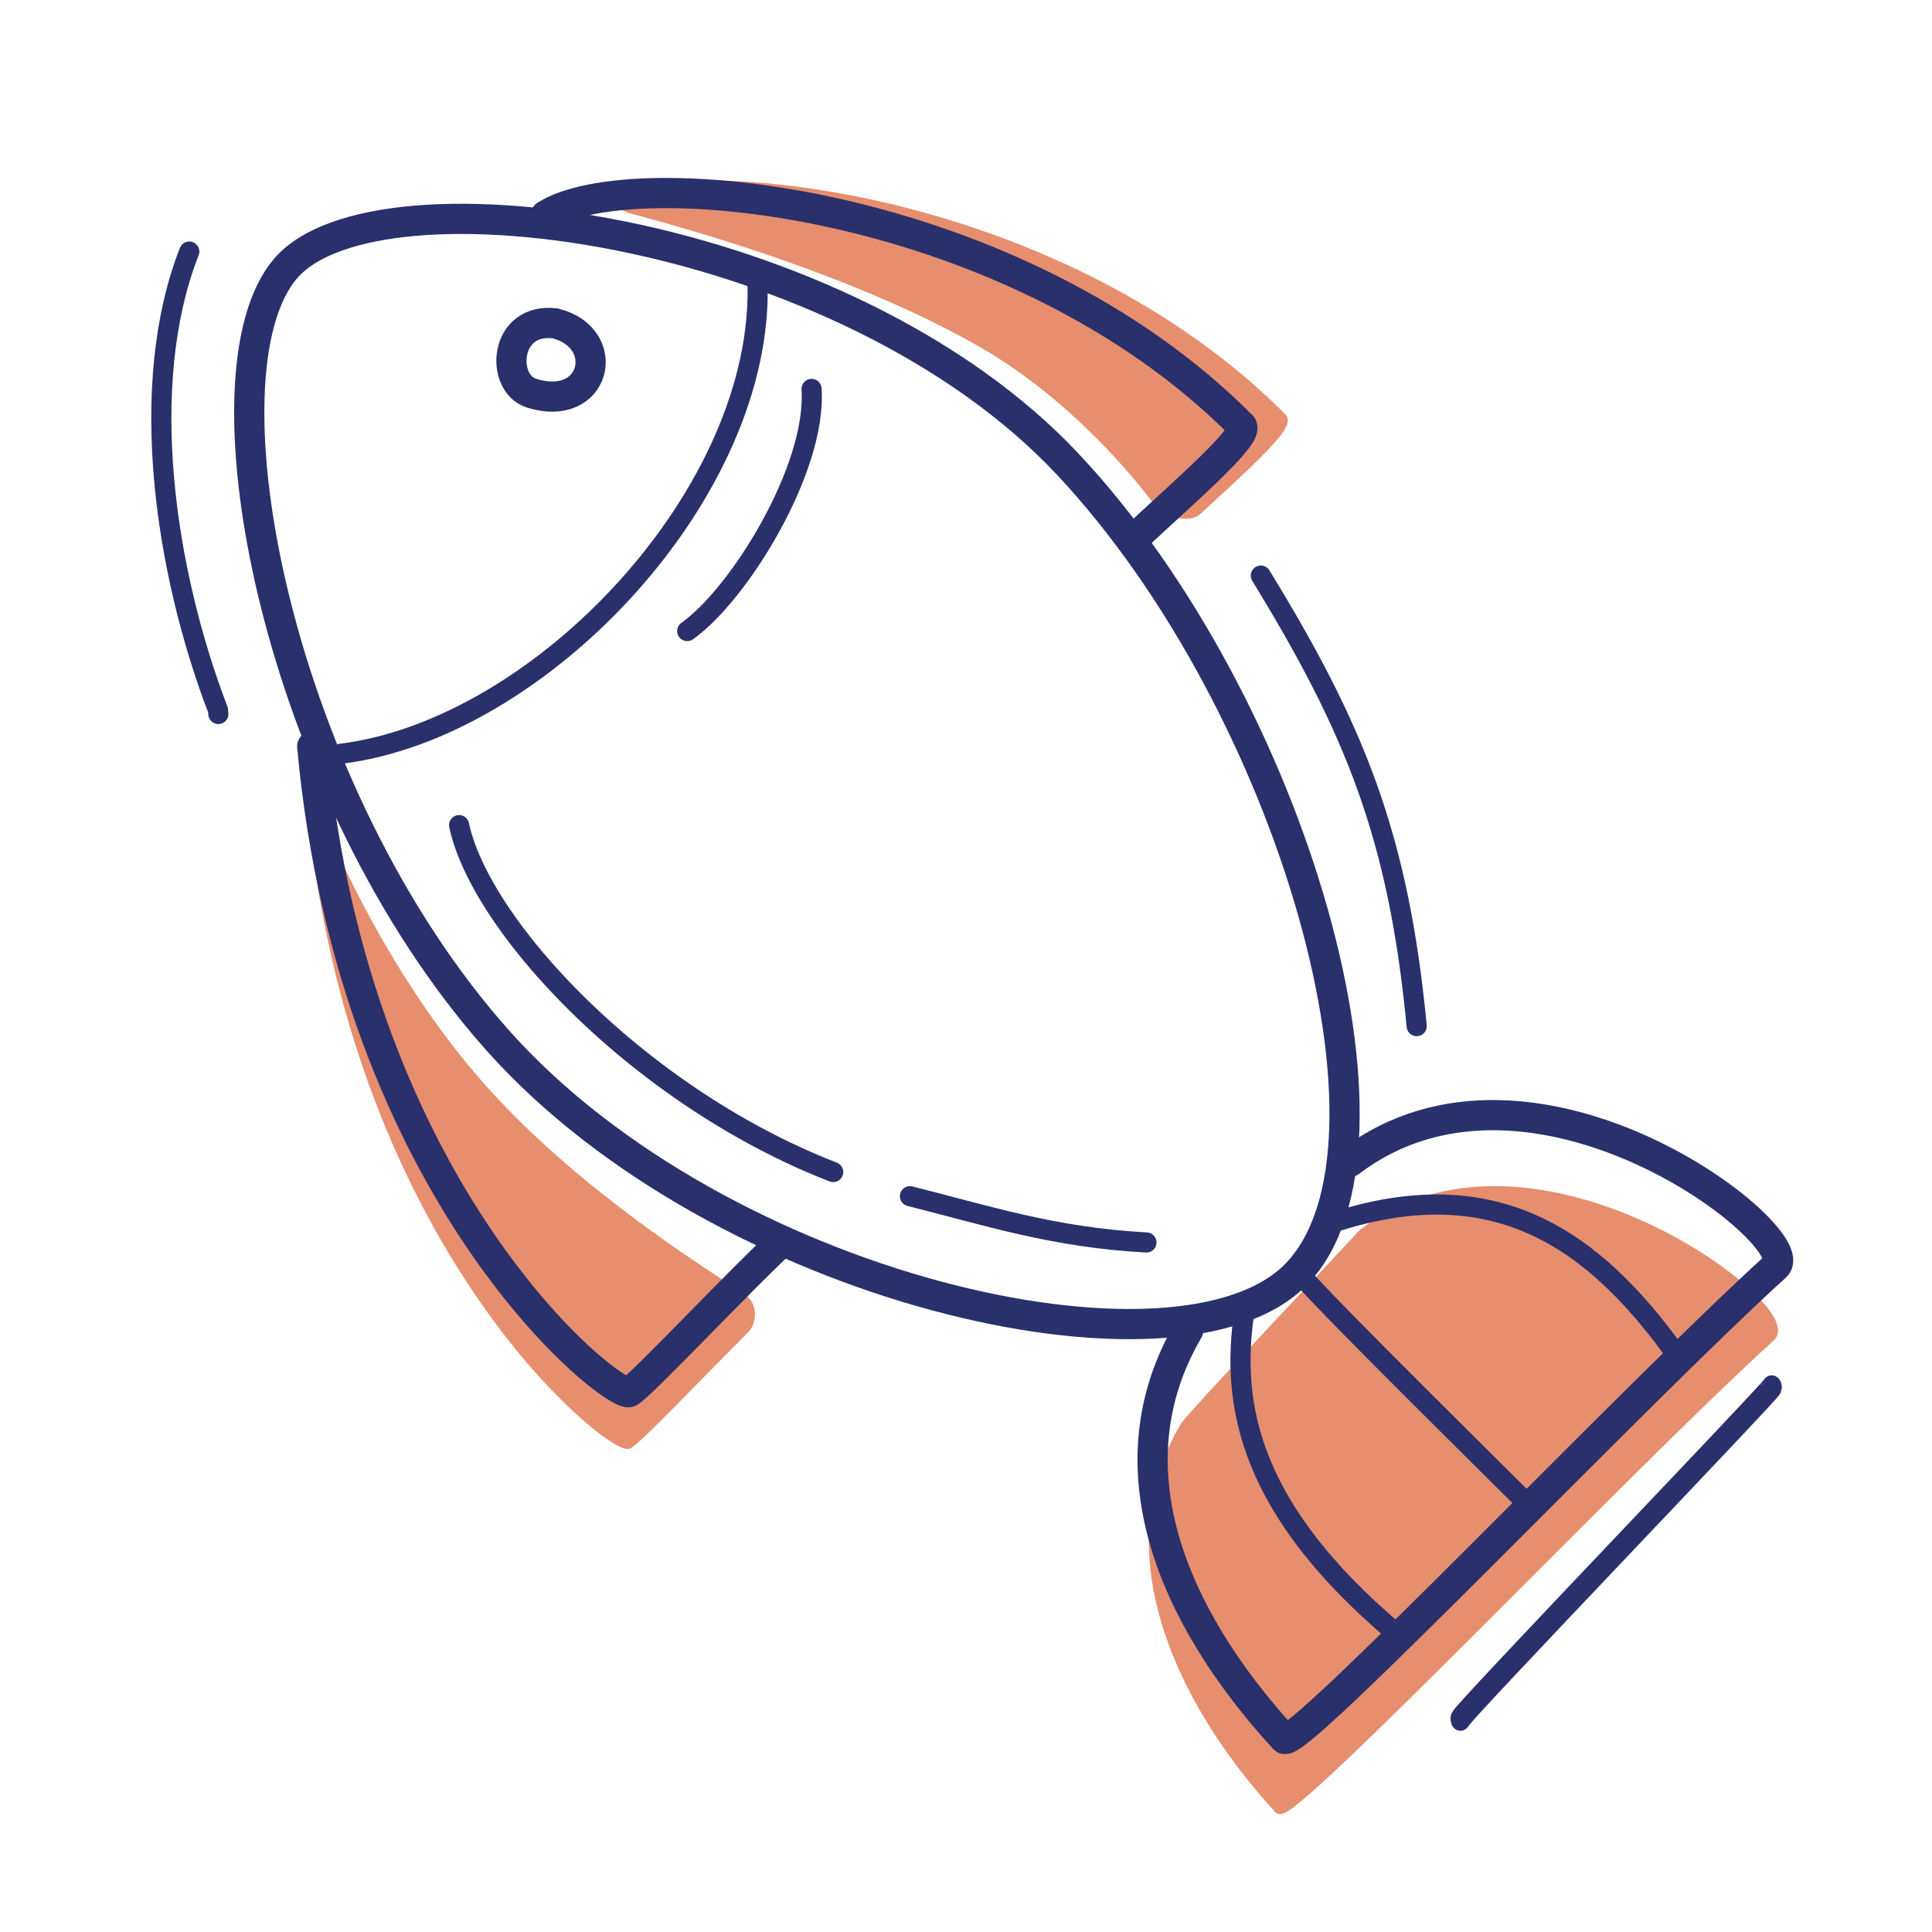 <svg xmlns="http://www.w3.org/2000/svg" width="192" height="192" style="width:100%;height:100%;transform:translate3d(0,0,0);content-visibility:visible" viewBox="0 0 192 192"><defs><clipPath id="a"><path d="M0 0h192v192H0z"/></clipPath><clipPath id="d"><path d="M0 0h192v192H0z"/></clipPath><clipPath id="c"><path d="M0 0h192v192H0z"/></clipPath><clipPath id="b"><path d="M0 0h192v192H0z"/></clipPath></defs><g clip-path="url(#a)"><g clip-path="url(#b)" style="display:none"><g style="display:none"><path class="secondary"/><path fill="none" class="secondary"/><path class="secondary"/><path fill="none" class="secondary"/><path class="secondary"/><path fill="none" class="secondary"/></g><g fill="none" style="display:none"><path class="primary"/><path class="primary"/><path class="primary"/><path class="primary"/><path class="primary"/><path class="primary"/><path class="primary"/><path class="primary"/><path class="primary"/></g><path fill="none" class="primary" style="display:none"/><path fill="none" class="primary" style="display:none"/><path fill="none" class="primary" style="display:none"/><path fill="none" class="primary" style="display:none"/><path fill="none" class="primary" style="display:none"/></g><g clip-path="url(#c)" style="display:block"><g style="display:block"><path fill="#E68E6E" d="M114.652 49.236c1.54 1.99 3.599 2.114 4.286 1.483 4.414-4.056 9.241-8.385 8.464-9.167-19.117-19.255-49.657-24.864-63.598-22.683-1.567.245-2.991 1.332-1.029 1.858 6.463 1.733 22.088 6.136 34.413 13.072 8.191 4.61 14.346 11.408 17.464 15.437" class="secondary"/><path fill="none" stroke="#E68E6E" stroke-linecap="round" stroke-linejoin="round" d="M114.652 49.236c1.54 1.99 3.599 2.114 4.286 1.483 4.414-4.056 9.241-8.385 8.464-9.167-19.117-19.255-49.657-24.864-63.598-22.683-1.567.245-2.991 1.332-1.029 1.858 6.463 1.733 22.088 6.136 34.413 13.072 8.191 4.61 14.346 11.408 17.464 15.437" class="secondary"/><path fill="#E68E6E" d="M31.391 83.422c-.169-1.345-.031-2.488 1.022-.031 2.438 5.692 7.829 16.303 15.695 25.056 8.87 9.871 20.803 17.444 25.505 20.508 1.35.879.959 2.517.392 3.085-4.659 4.665-10.727 11.024-11.551 11.436-1.429.715-25.795-18.116-31.063-60.054" class="secondary"/><path fill="none" stroke="#E68E6E" stroke-linecap="round" stroke-linejoin="round" d="M31.391 83.422c-.169-1.345-.031-2.488 1.022-.031 2.438 5.692 7.829 16.303 15.695 25.056 8.87 9.871 20.803 17.444 25.505 20.508 1.35.879.959 2.517.392 3.085-4.659 4.665-10.727 11.024-11.551 11.436-1.429.715-25.795-18.116-31.063-60.054" class="secondary"/><path fill="#E68E6E" d="M117.817 141.714c.562-.928 14.634-15.826 17.655-19.112 16.753-12.84 43.573 7.411 40.487 10.214-14.056 12.767-47.696 48.198-48.845 46.943-10.57-11.545-16.456-26.225-9.297-38.045" class="secondary"/><path fill="none" stroke="#E68E6E" stroke-linecap="round" stroke-linejoin="round" d="M117.817 141.714c.562-.928 14.634-15.826 17.655-19.112 16.753-12.84 43.573 7.411 40.487 10.214-14.056 12.767-47.696 48.198-48.845 46.943-10.57-11.545-16.456-26.225-9.297-38.045" class="secondary"/></g><g fill="none" stroke="#2A306B" stroke-linecap="round" stroke-linejoin="round" style="display:block"><path stroke-width="3.002" d="M106.144 46.163c22.34 23.85 34.957 67.833 22.679 80.464-11.629 11.965-57.252 1.525-79.303-23.17-21.881-24.505-30.227-66.286-21.103-76.812 9.104-10.505 55.566-4.143 77.727 19.518" class="primary"/><path stroke-width="3" d="M134.165 115.462c18.294-13.901 45.393 7.587 42.307 10.39-14.056 12.767-47.696 48.198-48.845 46.943-11.41-12.464-17.338-27.249-9.545-40.585m-40.342-8.86c-4.17 3.836-14.13 14.452-15.203 14.988-1.475.738-27.383-19.344-31.509-64.162m81.89-20.839c4.785-4.482 11.371-10.123 10.473-11.027-22.386-22.548-60.436-26.384-69.154-20.91" class="primary"/><path stroke-width="2" d="M75.273 27.848c.814 20.999-21.487 44.604-41.382 47.054" class="primary"/><path stroke-width="3" d="M52.808 39.068c-3.089-.977-2.763-7.54 2.352-6.935 5.799 1.446 4.08 8.97-2.352 6.935" class="primary"/><path stroke-width="2" d="M166.646 134.681c-8.327-11.677-18.129-18.327-33.968-13.254m19.306 28.204c-2.684-2.685-19.531-19.282-22.73-22.938m9.393 35.531c-14.37-12.166-16.432-22.453-14.972-31.954" class="primary"/></g><path fill="none" stroke="#2A306B" stroke-linecap="round" stroke-linejoin="round" stroke-width="2" d="M7.726 22.193C5.93 3.349 1.597-7.3-7.762-22.578" class="primary" style="display:block" transform="translate(133.062 79.782)"/><path fill="none" stroke="#2A306B" stroke-linecap="round" stroke-linejoin="round" stroke-width="2" d="M-6.191 12.169C-.985 8.468 6.7-4.024 6.165-11.893" class="primary" style="display:block" transform="translate(74.487 50.544)"/><path fill="none" stroke="#2A306B" stroke-linecap="round" stroke-linejoin="round" stroke-width="2" d="m3.016 23.064-.038-.399C-2.318 8.828-5.067-9.672.127-22.891" class="primary" style="display:block" transform="translate(18.683 47.892)"/><path fill="none" stroke="#2A306B" stroke-linecap="round" stroke-linejoin="round" stroke-width="2" d="M15.467-14.526c-.072.342-31.073 27.915-30.934 28.197" class="primary" style="display:block" transform="matrix(1 0 0 1.17 160.606 154.84)"/><path fill="none" stroke="#2A306B" stroke-dasharray="58 8" stroke-dashoffset="-32" stroke-linecap="round" stroke-linejoin="round" stroke-width="2" d="M11.945 2.568C2.643 2.062-3.698-.063-12.195-2.193c-22.293-5.589-41.793-25.464-44.168-36.714" class="primary" style="display:block" transform="translate(101.988 120.907)"/></g><g clip-path="url(#d)" style="display:none"><g style="display:none"><path class="secondary"/><path fill="none" class="secondary"/><path class="secondary"/><path fill="none" class="secondary"/><path class="secondary"/><path fill="none" class="secondary"/></g><g fill="none" style="display:none"><path class="primary"/><path class="primary"/><path class="primary"/><path class="primary"/><path class="primary"/><path class="primary"/><path class="primary"/><path class="primary"/><path class="primary"/></g><path fill="none" class="primary" style="display:none"/><path fill="none" class="primary" style="display:none"/><path fill="none" class="primary" style="display:none"/><path fill="none" class="primary" style="display:none"/><path fill="none" class="primary" style="display:none"/></g></g></svg>